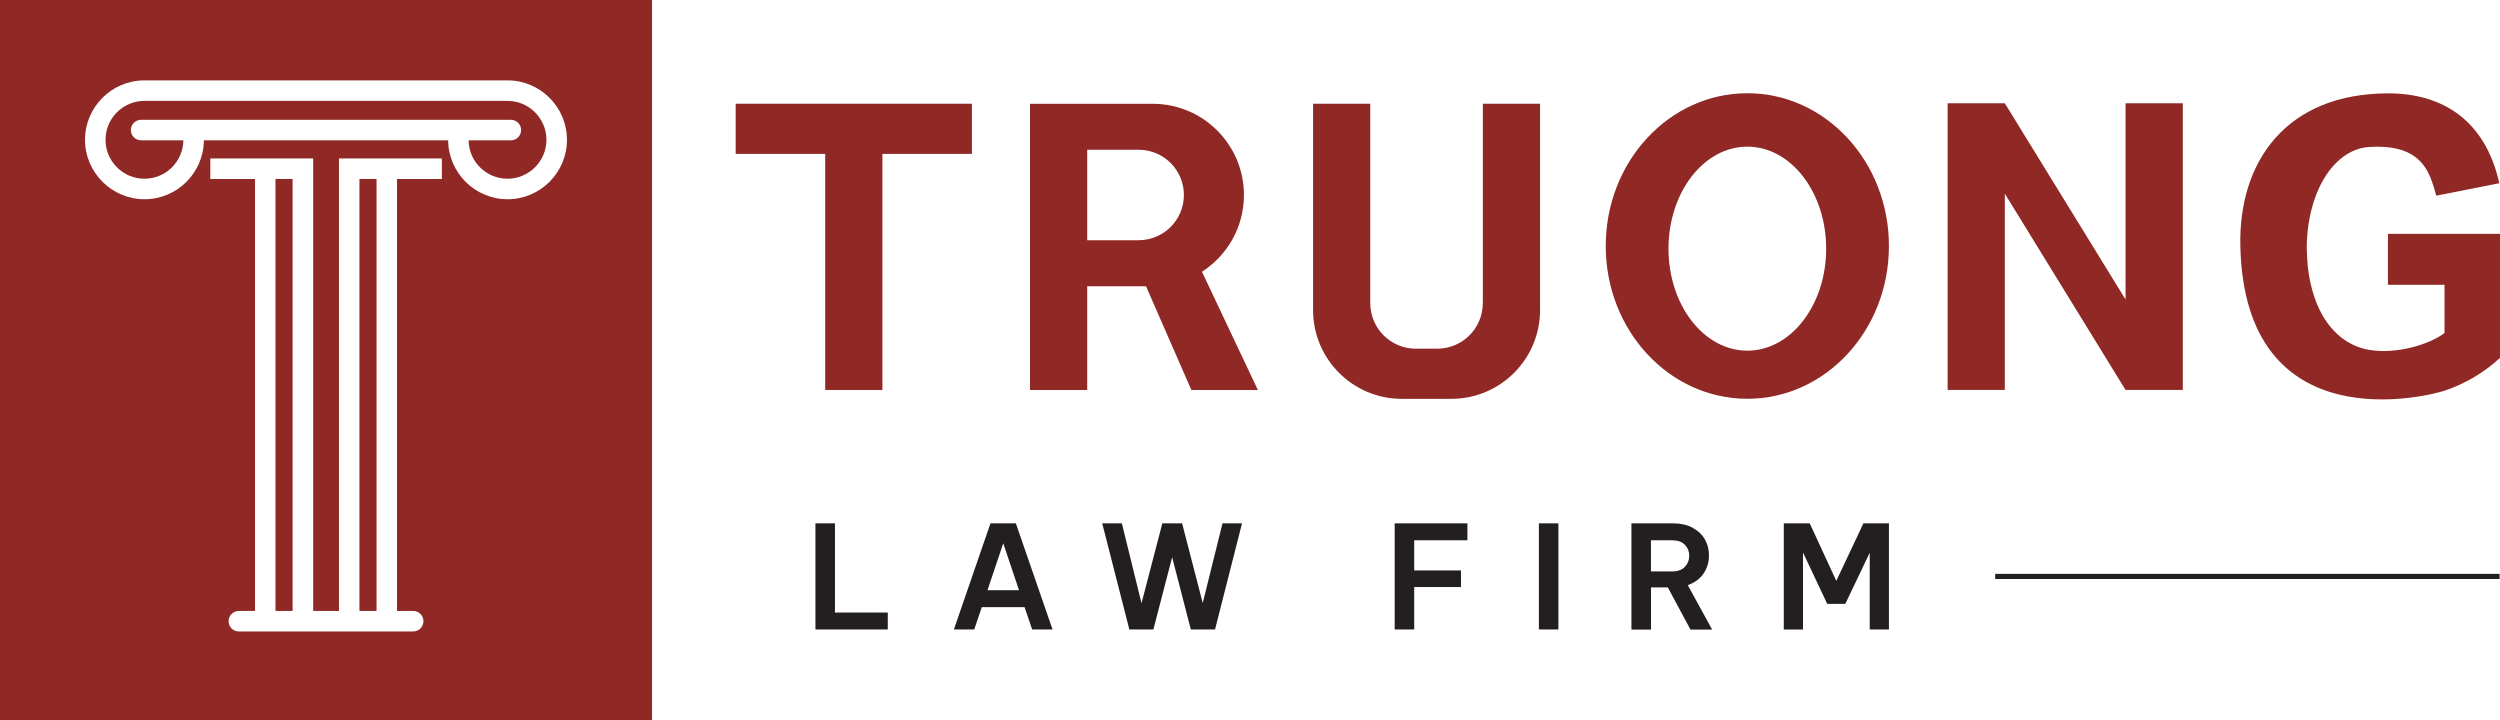 <svg xmlns="http://www.w3.org/2000/svg" id="a" viewBox="0 0 404.66 116.55"><defs><style>.b{fill:#902926;}.b,.c{stroke-width:0px;}.c{fill:#231f20;}</style></defs><rect class="b" x="58.18" y="28.97" width="2.77" height="69.92"></rect><rect class="b" x="44.59" y="28.97" width="2.77" height="69.92"></rect><path class="b" d="M82.16,16.33H23.38c-3.48,0-6.3,2.83-6.3,6.3s2.83,6.3,6.3,6.3,6.26-2.79,6.3-6.22h-6.84c-.92,0-1.66-.74-1.66-1.66s.74-1.66,1.66-1.66h59.85c.92,0,1.66.74,1.66,1.66s-.74,1.66-1.66,1.66h-6.84c.04,3.44,2.85,6.22,6.3,6.22s6.3-2.83,6.3-6.3-2.83-6.3-6.3-6.3Z"></path><path class="b" d="M0,0v116.55h105.54V0H0ZM71.5,28.97h-7.24v69.92h2.62c.92,0,1.66.74,1.66,1.66s-.74,1.66-1.66,1.66h-28.22c-.92,0-1.66-.74-1.66-1.66s.74-1.66,1.66-1.66h2.62V28.97h-7.24v-3.32h16.65v3.32h0v69.92h4.18V28.97h0v-3.32h16.65v3.32ZM82.16,32.25c-5.28,0-9.57-4.27-9.62-9.54h-39.54c-.04,5.27-4.34,9.54-9.62,9.54s-9.62-4.32-9.62-9.62,4.32-9.62,9.62-9.62h58.77c5.3,0,9.62,4.32,9.62,9.62s-4.32,9.62-9.62,9.62Z"></path><path class="c" d="M131.99,101.89v-17.18h3.16v14.44h8.55v2.74h-11.7Z"></path><path class="c" d="M154.4,101.89l5.92-17.18h4.11l5.94,17.18h-3.3l-1.23-3.62h-6.92l-1.23,3.62h-3.3ZM159.83,95.53h5.11l-2.55-7.59-2.55,7.59Z"></path><path class="c" d="M182.8,101.89l-4.39-17.18h3.18l3.18,12.93,3.37-12.93h3.2l3.34,12.89,3.2-12.89h3.16l-4.37,17.18h-3.92l-3.02-11.7-3.04,11.7h-3.9Z"></path><path class="c" d="M225.75,101.89v-17.18h11.77v2.74h-8.61v4.88h7.57v2.69h-7.57v6.87h-3.16Z"></path><path class="c" d="M249.09,101.89v-17.18h3.16v17.18h-3.16Z"></path><path class="c" d="M264.07,101.89v-17.18h6.69c1.24,0,2.3.23,3.17.69.87.46,1.54,1.08,2,1.86.46.78.69,1.66.69,2.64,0,1.1-.29,2.08-.88,2.94-.59.86-1.44,1.48-2.55,1.87l3.95,7.2h-3.51l-3.67-6.83h-2.72v6.83h-3.16ZM270.71,87.45h-3.48v5.04h3.48c.88,0,1.56-.25,2.02-.75s.7-1.09.7-1.78-.23-1.27-.7-1.76c-.46-.5-1.14-.74-2.02-.74Z"></path><path class="c" d="M288.73,101.89v-17.18h4.2l4.3,9.31,4.39-9.31h4.13v17.18h-3.11v-12.42l-3.95,8.27h-2.93l-3.92-8.31v12.47h-3.11Z"></path><rect class="c" x="322.95" y="92.89" width="81.64" height=".83"></rect><path class="b" d="M240.01,49.07c0,4.07-3.3,7.37-7.37,7.37h-3.47c-4.07,0-7.37-3.3-7.37-7.37V16.79h-9.26v33.41c0,7.93,6.43,14.36,14.36,14.36h8.02c7.93,0,14.36-6.43,14.36-14.36V16.79h-9.26v32.28Z"></path><polygon class="b" points="133.57 16.79 119.08 16.79 119.08 24.91 133.57 24.91 133.57 63.12 142.83 63.12 142.83 24.91 157.32 24.91 157.32 16.79 142.83 16.79 133.57 16.79"></polygon><polygon class="b" points="344.05 48.48 324.51 16.72 315.25 16.72 315.25 63.12 324.51 63.12 324.51 31.35 344.05 63.12 353.32 63.12 353.32 16.72 344.05 16.72 344.05 48.48"></polygon><path class="b" d="M194.52,44.01c4.1-2.62,6.83-7.21,6.83-12.44h0c0-8.16-6.61-14.77-14.77-14.77h-19.86v46.33h9.26v-16.79h9.52l7.34,16.79h10.77l-9.05-19.13h-.03ZM184.31,38.89h-8.33v-14.65h8.33c4.04,0,7.32,3.28,7.32,7.32s-3.28,7.32-7.32,7.32Z"></path><path class="b" d="M282.83,15.09c-12.66,0-22.92,11.07-22.92,24.73s10.26,24.73,22.92,24.73,22.92-11.07,22.92-24.73-10.26-24.73-22.92-24.73ZM282.83,56.76c-7.05,0-12.76-7.39-12.76-16.51s5.71-16.51,12.76-16.51,12.76,7.39,12.76,16.51-5.71,16.51-12.76,16.51Z"></path><path class="b" d="M404.59,37.85h-18.07v8.25h9.16v7.8c-2.34,1.8-7.67,3.49-12.21,2.73-3.77-.63-7.14-3.46-8.86-8.55-.5-1.5-.86-3.14-1.06-4.88-.08-.98-.14-2.01-.17-3,0-2.76.42-5.35,1.16-7.64,1.69-5.21,5.06-8.53,8.93-8.77,7.05-.44,9.11,2.58,10.2,5.66.25.71.47,1.45.67,2.22l1.98-.39,3.05-.6,3.56-.7,1.62-.32c-2.26-10.18-9.19-14.55-17.96-14.55-16.53,0-24.26,11.05-23.96,24.71.71,31.95,30.53,24.27,33.05,23.42,3.38-1.13,6.43-2.96,8.99-5.32v-20.08h-.07Z"></path></svg>